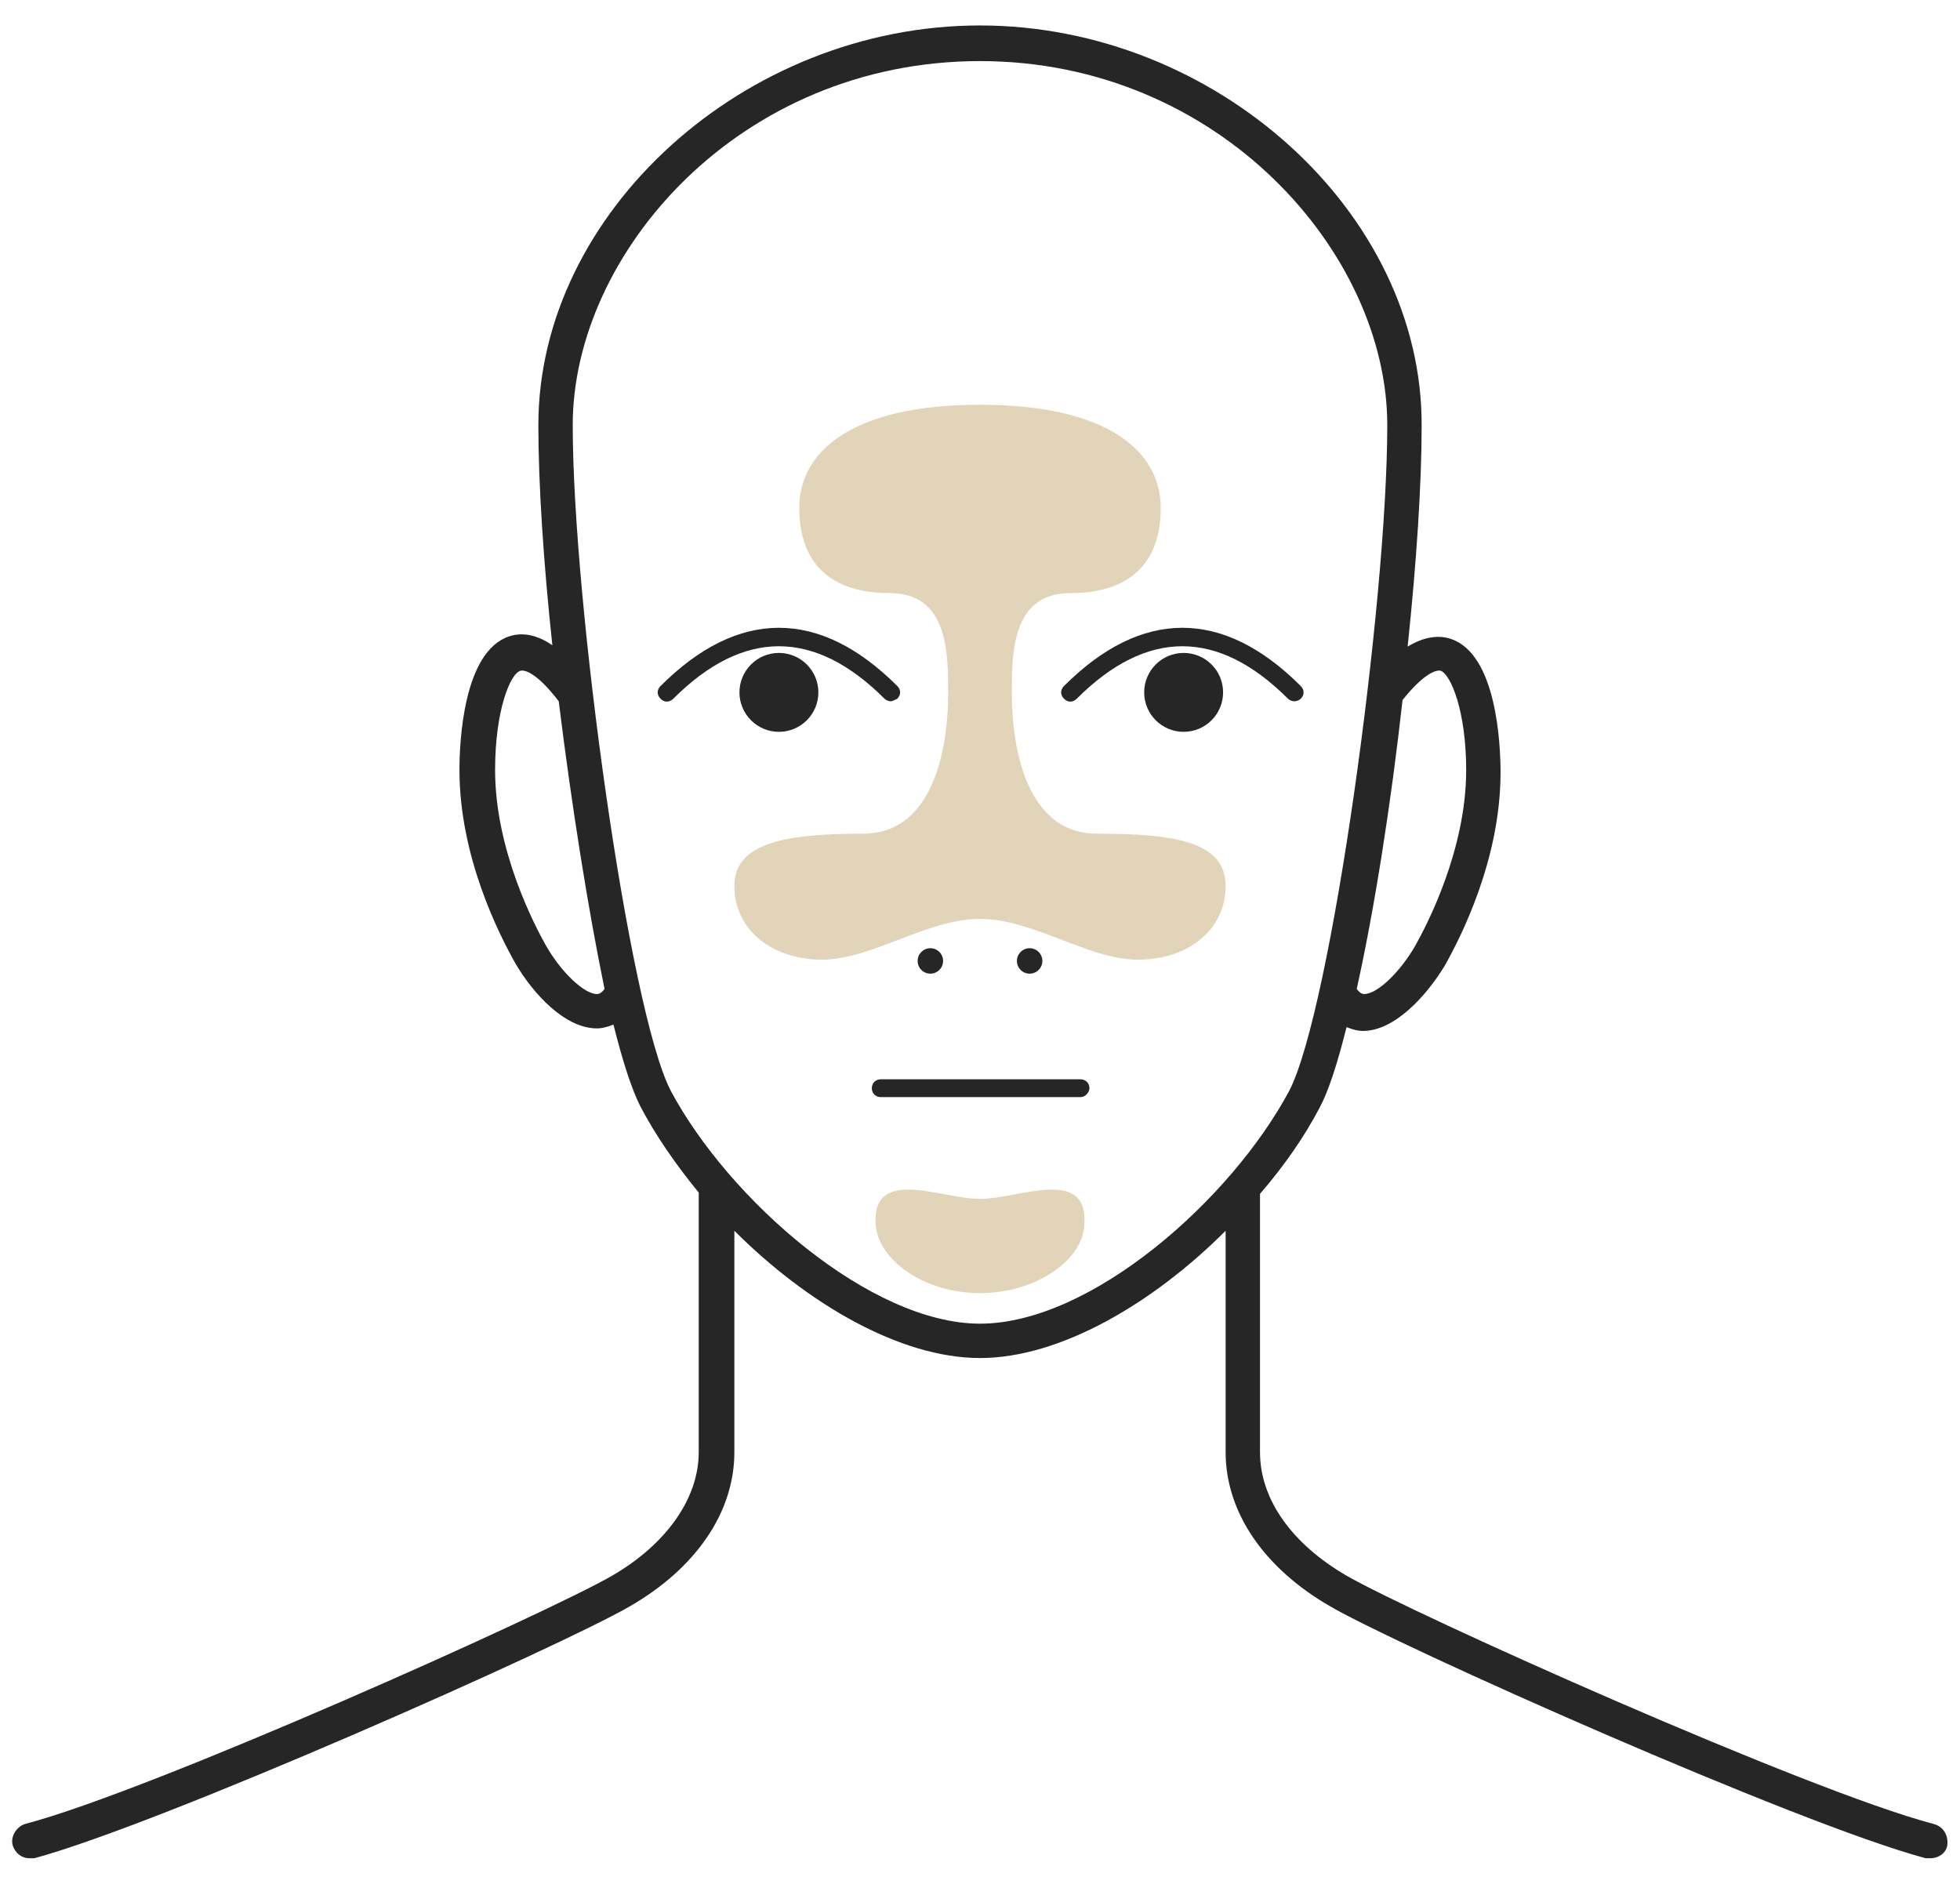 <?xml version="1.0" encoding="utf-8"?>
<!-- Generator: Adobe Illustrator 25.2.1, SVG Export Plug-In . SVG Version: 6.00 Build 0)  -->
<svg version="1.1" id="Calque_1" xmlns="http://www.w3.org/2000/svg" xmlns:xlink="http://www.w3.org/1999/xlink" x="0px" y="0px"
	 viewBox="0 0 154 148" style="enable-background:new 0 0 154 148;" xml:space="preserve">
<style type="text/css">
	.st0{fill:#262626;}
	.st1{fill:#E2D4B9;}
</style>
<g>
	<g>
		<path class="st0" d="M151.9,143.3c-9.9-2.6-40.9-16.5-46.1-19.5c-4.3-2.5-6.8-6-6.8-9.7V93.8c1.9-2.2,3.5-4.5,4.7-6.8
			c0.7-1.3,1.4-3.5,2.1-6.3c0.5,0.2,0.9,0.3,1.3,0.3c2.5,0,5-2.8,6.4-5.1c1.3-2.3,4.4-8.4,4.4-15.2c0-2.2-0.3-9.3-3.9-10.5
			c-1.2-0.4-2.4,0-3.4,0.6c0.7-6.6,1.1-12.8,1.1-17.3C111.8,16.7,95.5,2,77,2S42.3,16.7,42.3,33.4c0,4.6,0.4,10.8,1.1,17.3
			c-1-0.7-2.2-1.1-3.4-0.7c-3.6,1.2-3.9,8.3-3.9,10.5c0,6.8,3.1,12.9,4.4,15.2c1.4,2.4,3.9,5.1,6.4,5.1c0.4,0,0.8-0.1,1.3-0.3
			c0.7,2.8,1.4,5,2.1,6.4c1.2,2.3,2.8,4.6,4.6,6.8v20.4c0,3.6-2.5,7.2-6.8,9.7c-5.2,3-36.2,16.9-46.1,19.5c-0.7,0.2-1.2,1-1,1.7
			c0.2,0.6,0.7,1,1.3,1c0.1,0,0.2,0,0.4,0c10-2.7,41.5-16.7,46.8-19.8c5.2-3,8.2-7.4,8.2-12.1V96.7c5.7,5.7,13,10,19.3,10
			c6.3,0,13.6-4.3,19.3-10v17.4c0,4.7,3,9.1,8.2,12.1c5.3,3.1,36.7,17.1,46.8,19.8c0.1,0,0.2,0,0.4,0c0.6,0,1.2-0.4,1.3-1
			C153.1,144.2,152.7,143.5,151.9,143.3z M113.2,52.7c0.8,0.3,2,3.2,2,7.8c0,6.3-3.1,12.2-4,13.8c-1.2,2.1-3,3.8-4,3.8
			c-0.1,0-0.3,0-0.6-0.4c1.4-6.3,2.7-14.6,3.6-22.7C111.8,53,112.8,52.6,113.2,52.7z M46.9,78.1C46.9,78.1,46.9,78.1,46.9,78.1
			c-1,0-2.8-1.7-4-3.8c-0.9-1.6-4-7.5-4-13.8c0-4.7,1.2-7.6,2-7.8c0.4-0.1,1.4,0.3,3,2.4c1,8.1,2.3,16.3,3.6,22.6
			C47.2,78.1,47,78.1,46.9,78.1z M77,104c-8.6,0-19.7-9.7-24.3-18.3c-3.3-6.4-7.7-38.4-7.7-52.3c0-13.5,13.1-28.6,32-28.6
			c18.8,0,32,15.1,32,28.6c0,13.9-4.4,45.9-7.7,52.3C96.7,94.3,85.7,104,77,104z"/>
		<g>
			<g>
				<circle class="st0" cx="93" cy="54.4" r="3.1"/>
				<path class="st0" d="M101.7,55.1c-0.2,0-0.4-0.1-0.5-0.2c-5.5-5.5-11.1-5.5-16.6,0c-0.3,0.3-0.7,0.3-1,0c-0.3-0.3-0.3-0.7,0-1
					c6.1-6.1,12.5-6.1,18.6,0c0.3,0.3,0.3,0.7,0,1C102.1,55,101.9,55.1,101.7,55.1z"/>
			</g>
			<circle class="st0" cx="80.9" cy="75.5" r="1"/>
			<circle class="st0" cx="73.1" cy="75.5" r="1"/>
			<g>
				<circle class="st0" cx="61.2" cy="54.4" r="3.1"/>
				<path class="st0" d="M70,55.1c-0.2,0-0.4-0.1-0.5-0.2c-5.5-5.5-11.1-5.5-16.6,0c-0.3,0.3-0.7,0.3-1,0c-0.3-0.3-0.3-0.7,0-1
					c6.1-6.1,12.5-6.1,18.6,0c0.3,0.3,0.3,0.7,0,1C70.3,55,70.1,55.1,70,55.1z"/>
			</g>
			<path class="st0" d="M84.9,86.2H69.2c-0.4,0-0.7-0.3-0.7-0.7c0-0.4,0.3-0.7,0.7-0.7h15.7c0.4,0,0.7,0.3,0.7,0.7
				C85.6,85.8,85.3,86.2,84.9,86.2z"/>
		</g>
	</g>
	<g>
		<path class="st1" d="M77,31.8c-10.1,0-14.2,3.7-14.2,8.1s2.5,6.7,7.1,6.7c4.6,0,4.6,4.7,4.6,7.9c0,3.2-0.7,11-6.7,11
			s-10.1,0.7-10.1,4.1c0,3.5,3,5.8,6.9,5.8c3.9,0,8.2-3.2,12.4-3.2s8.5,3.2,12.4,3.2c3.9,0,6.9-2.3,6.9-5.8c0-3.5-4.1-4.1-10.1-4.1
			s-6.7-7.8-6.7-11c0-3.2,0-7.9,4.6-7.9c4.6,0,7.1-2.3,7.1-6.7S87.1,31.8,77,31.8z"/>
		<path class="st1" d="M77,101.6c-4.4,0-8-2.6-8.2-5.4c-0.3-4.6,5.2-2,8.2-2s8.5-2.6,8.2,2C85.1,99,81.4,101.6,77,101.6z"/>
	</g>
</g>
</svg>
